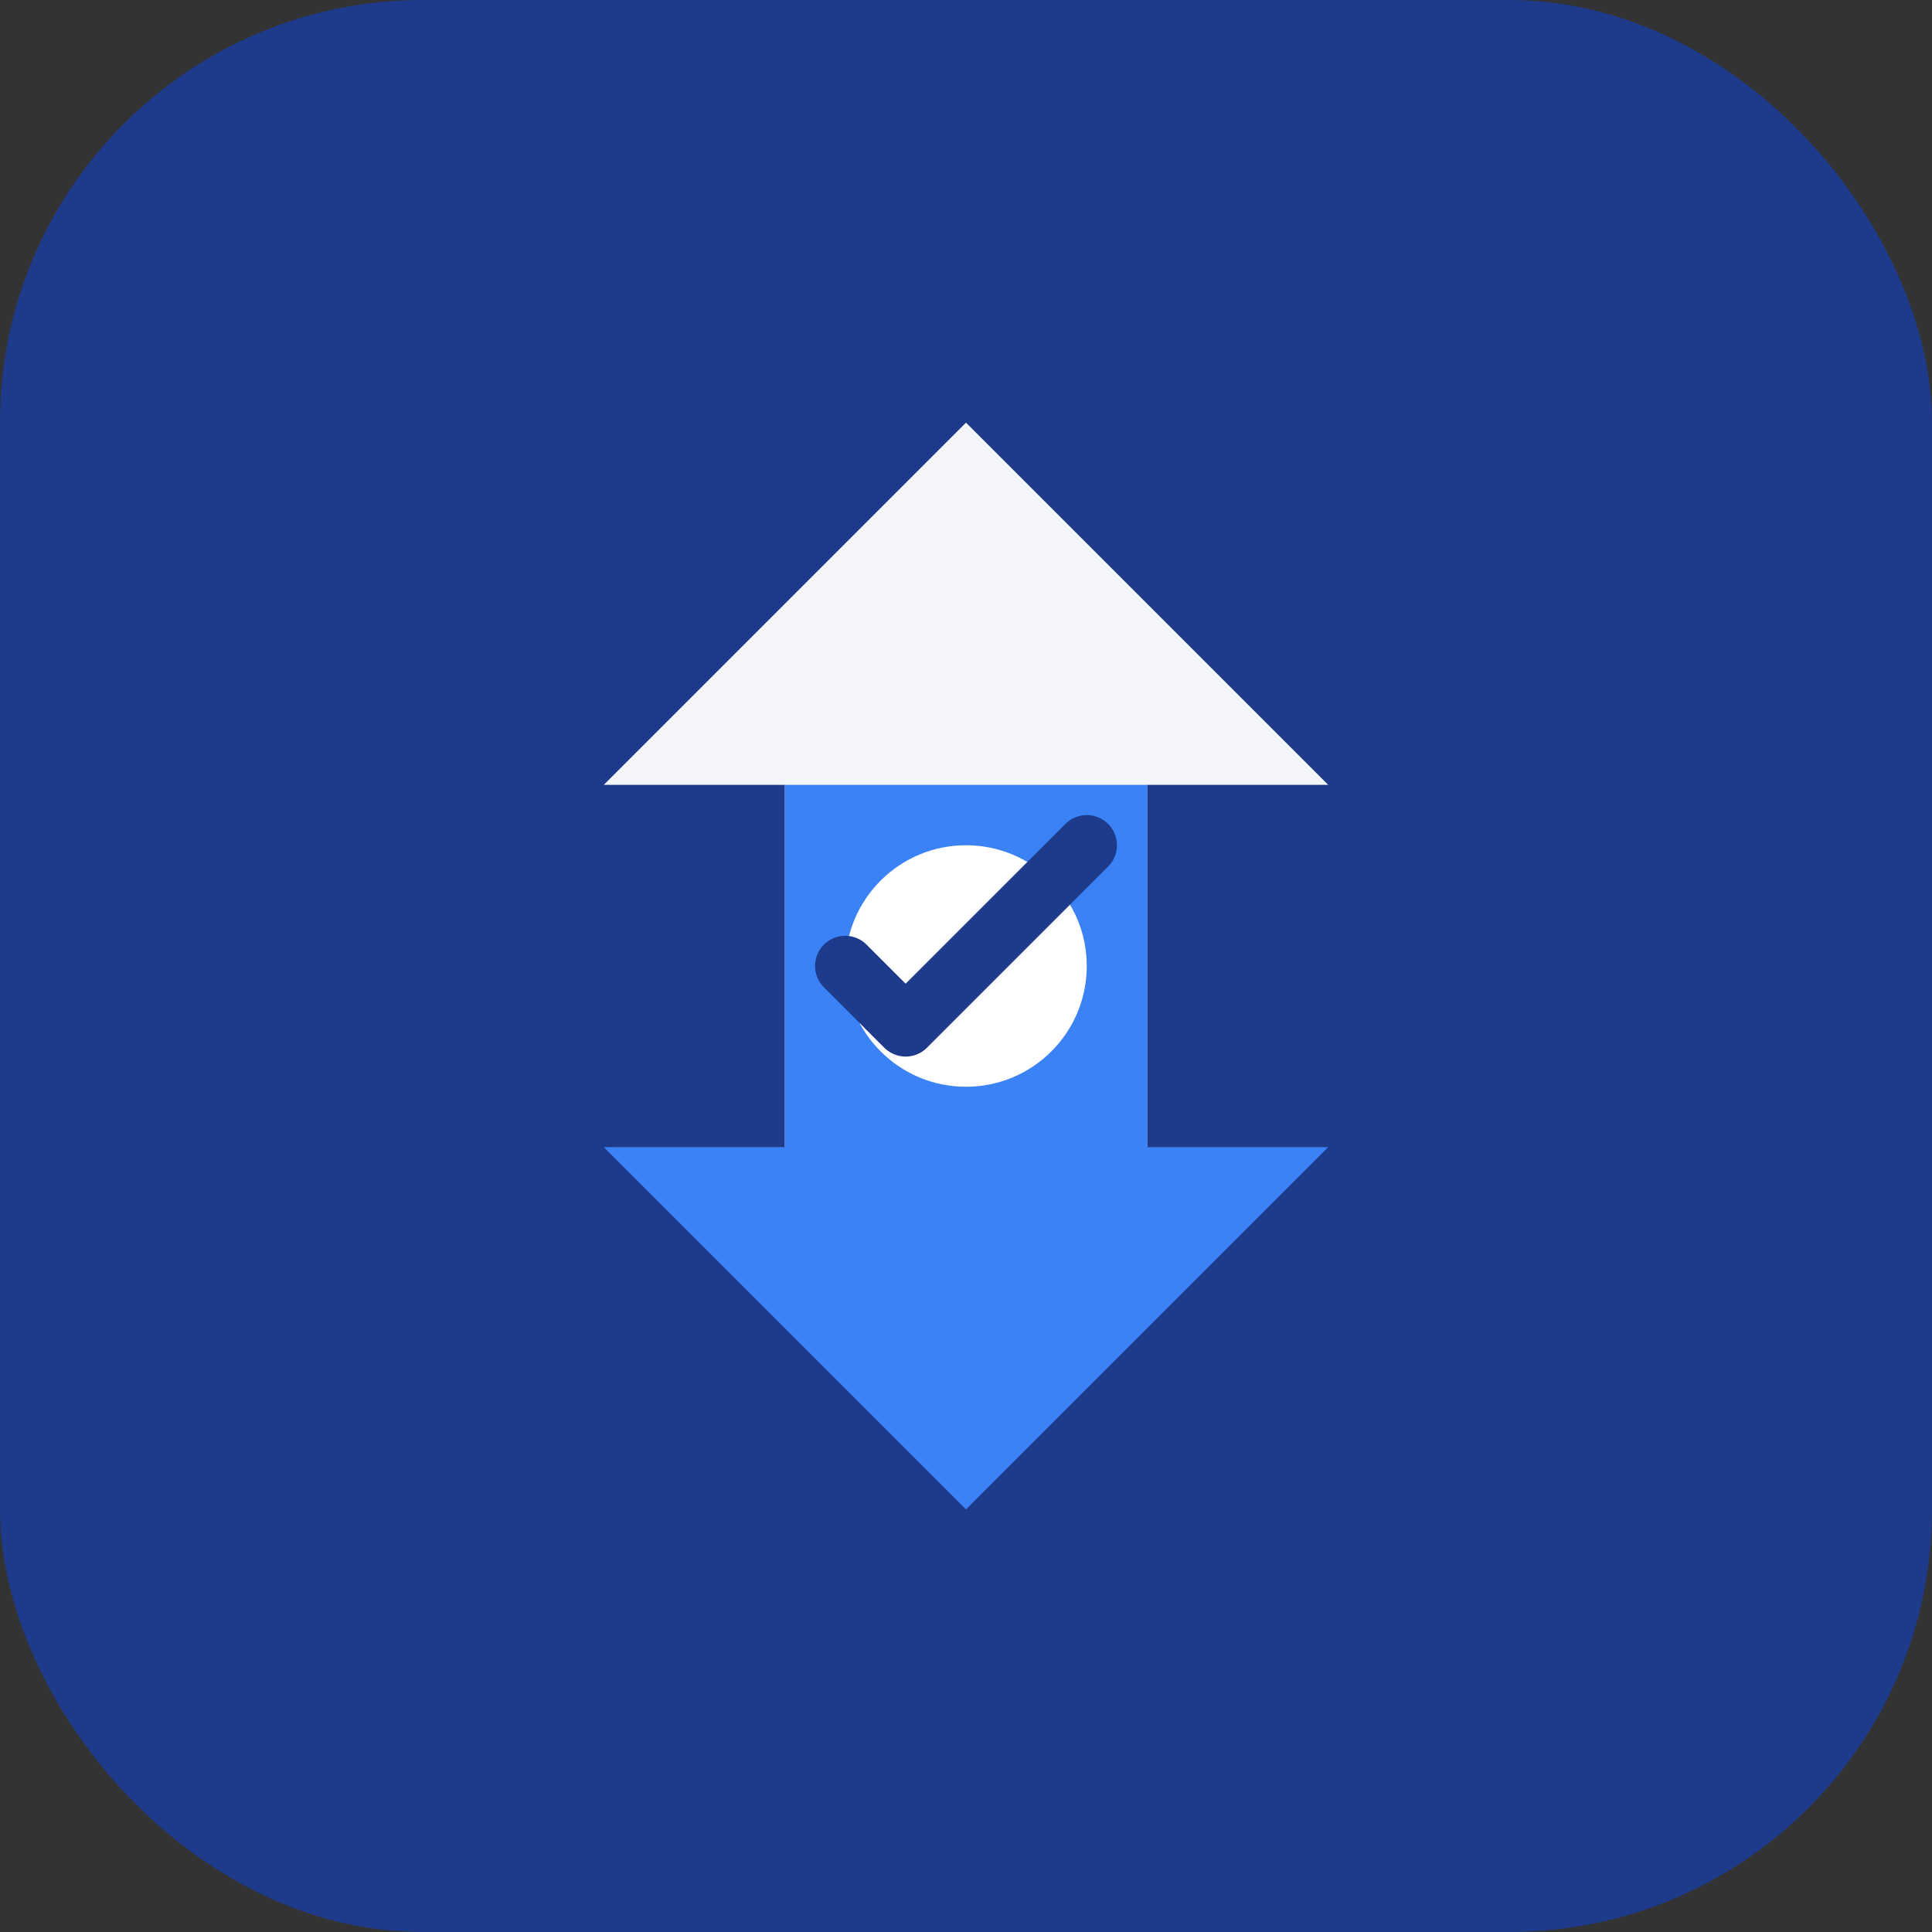 <svg width="64" height="64" viewBox="0 0 64 64" fill="none" xmlns="http://www.w3.org/2000/svg">
  <rect x="0" y="0" width="64" height="64" fill="#333333" stroke="none"/>
  <rect width="64" height="64" rx="14" fill="#1E3A8A"/>
  <path d="M32 14L44 26H38V38H26V26H20L32 14Z" fill="white" opacity="0.95"/>
  <path d="M20 38L32 50L44 38H38V26H26V38H20Z" fill="#3B82F6"/>
  <circle cx="32" cy="32" r="4" fill="white"/>
  <path d="M28 32L30 34L36 28" stroke="#1E3A8A" stroke-width="2" stroke-linecap="round" stroke-linejoin="round" fill="none"/>
</svg>
